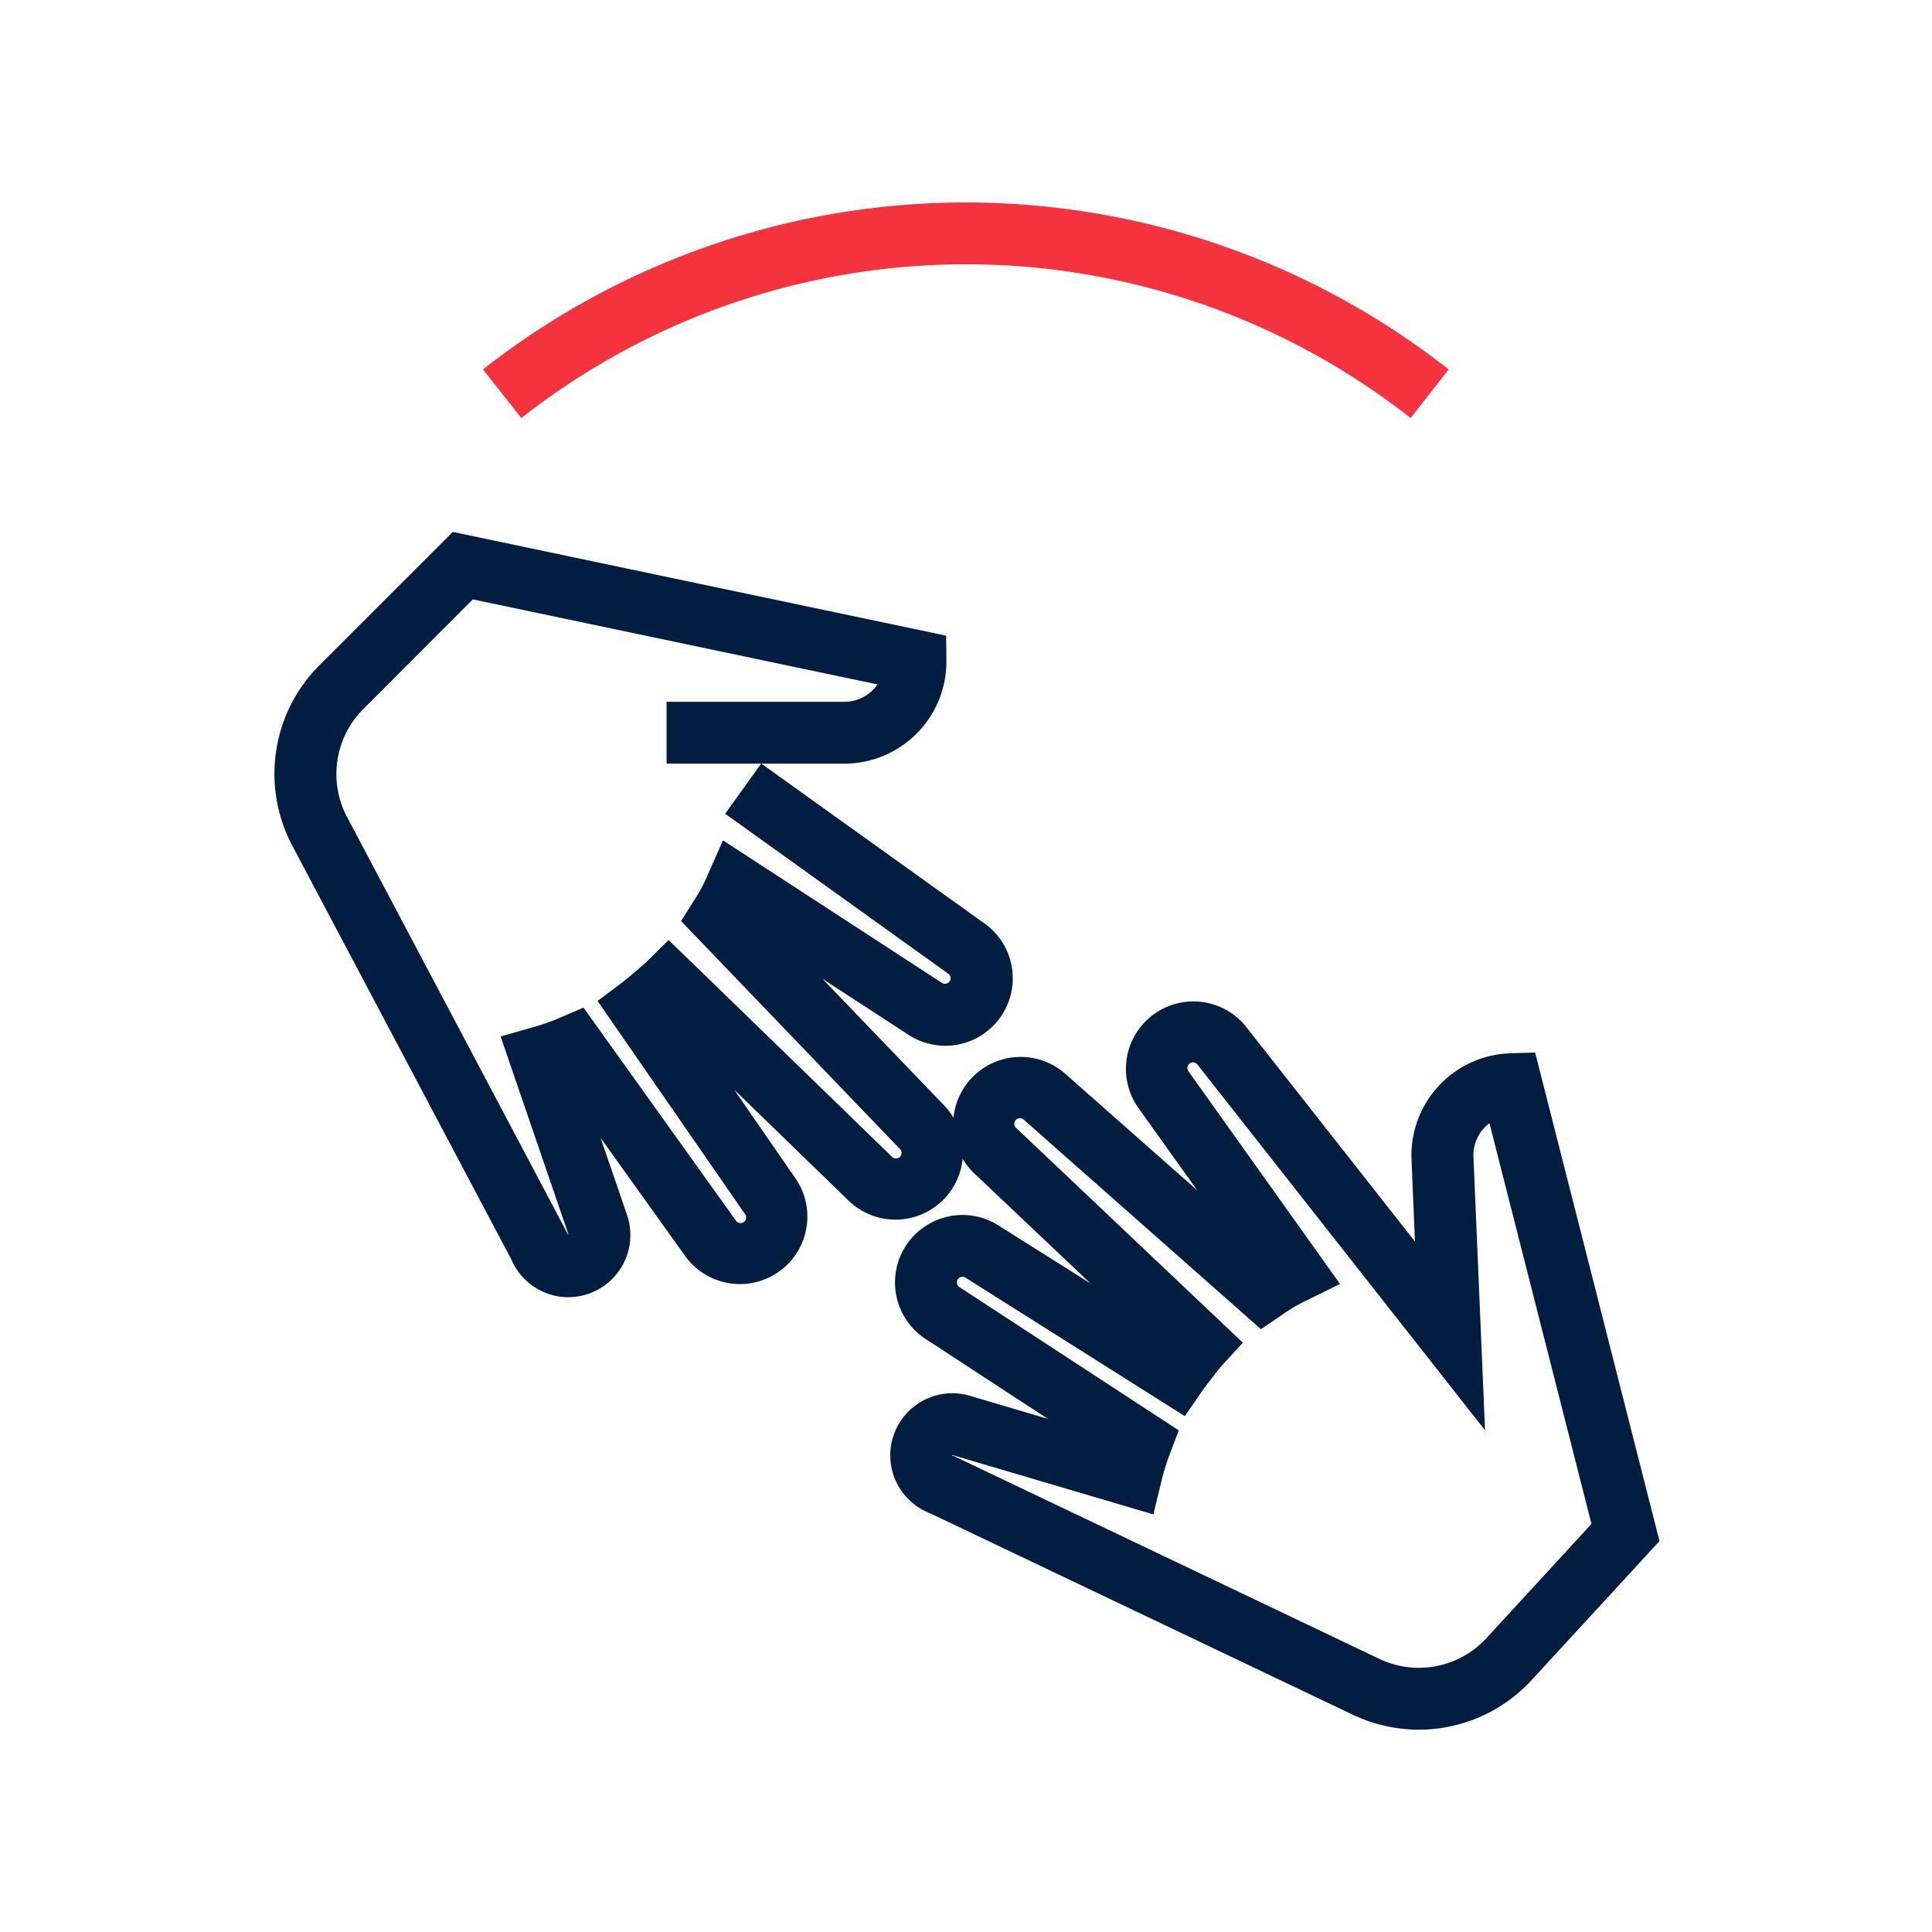 <svg id="Icons" xmlns="http://www.w3.org/2000/svg" viewBox="0 0 500 500"><defs><style>.cls-1{fill:#011e41;}.cls-2{fill:#f5333f;}</style></defs><path class="cls-1" d="M147.11,335.72a16.09,16.09,0,0,1-14.8-9.82L75.72,219a39.71,39.71,0,0,1,7-46.88l34.46-34.46,127.68,26.85.07,6.42a26.43,26.43,0,0,1-26.42,26.7h-46v-16h46a10.35,10.35,0,0,0,7.4-3.09,10.58,10.58,0,0,0,1.18-1.42l-104.73-22L94.09,183.44a23.77,23.77,0,0,0-4.23,28.08l57,107.69.13.33.09-.18-17.52-51.12,8.11-2.32a53.73,53.73,0,0,0,7.43-2.62l5.91-2.53,39.47,55.16a1.45,1.45,0,0,0,2,.36,1.41,1.41,0,0,0,.6-.93,1.44,1.44,0,0,0-.23-1.09l-38.2-55.22,6.16-4.62c1.59-1.19,5.87-4.86,6.63-5.62l5.58-5.53,5.65,5.45,52.35,50.81a1.45,1.45,0,0,0,2-2.06l-.11-.11-56.65-59,3.33-5.3a41.61,41.61,0,0,0,3.72-7l3.8-8.59,56.67,36.9a1.47,1.47,0,0,0,2-.44,1.45,1.45,0,0,0-.43-2l-.31-.21-57.36-41.13,9.32-13,57.23,41a17.45,17.45,0,0,1-19.16,29.18l-22.21-14.46,31.54,32.82a17.46,17.46,0,0,1-24.7,24.67L190,282l16,23.15a17.46,17.46,0,0,1-28.66,19.94l-21.9-30.6,6.71,19.57a16.09,16.09,0,0,1-15.08,21.65Z"/><path class="cls-1" d="M367.2,447.64A40,40,0,0,1,350,443.72L240.78,391.67a16.07,16.07,0,0,1,10.57-30.34l19.83,5.87-31.49-20.58a17.46,17.46,0,0,1,5.55-31.75,17.31,17.31,0,0,1,13.16,2.27l23.81,15-30.12-28.52a17.46,17.46,0,0,1,23.61-25.72l34.12,30.13L294.45,286.5a17.46,17.46,0,0,1,28.33-20.4l43.41,55.21-.89-21.2a26.43,26.43,0,0,1,25.56-27.52l6.43-.2,32.19,126.44-33,35.87A39.7,39.7,0,0,1,367.2,447.64ZM246.43,376.55c-.1.08-.08.12,0,.14l.46.15.45.21,109.54,52.22a23.76,23.76,0,0,0,27.88-5.4l27.11-29.49-26.4-103.71a10.66,10.66,0,0,0-1.37,1.24,10.36,10.36,0,0,0-2.77,7.53l3,70.73-74.4-94.62a1.45,1.45,0,1,0-2.37,1.68l39.24,55.06-8.43,4.16a41.6,41.6,0,0,0-6.81,4L326.34,344l-61.4-54.23a1.53,1.53,0,0,0-1.05-.38,1.42,1.42,0,0,0-1,.47,1.47,1.47,0,0,0-.38,1.05,1.42,1.42,0,0,0,.47,1l.09.08,58.59,55.5-5.33,5.8c-.72.79-4.2,5.22-5.33,6.87l-4.36,6.34-56.77-35.84a1.42,1.42,0,0,0-1.1-.19,1.41,1.41,0,0,0-.91.64,1.46,1.46,0,0,0,.45,2l.11.07,56.65,37-2.27,6a55.26,55.26,0,0,0-2.31,7.54l-2,8.2Z"/><path class="cls-2" d="M365.07,108.19a186.28,186.28,0,0,0-230.14,0L125,95.61a202.29,202.29,0,0,1,249.92,0Z"/></svg>